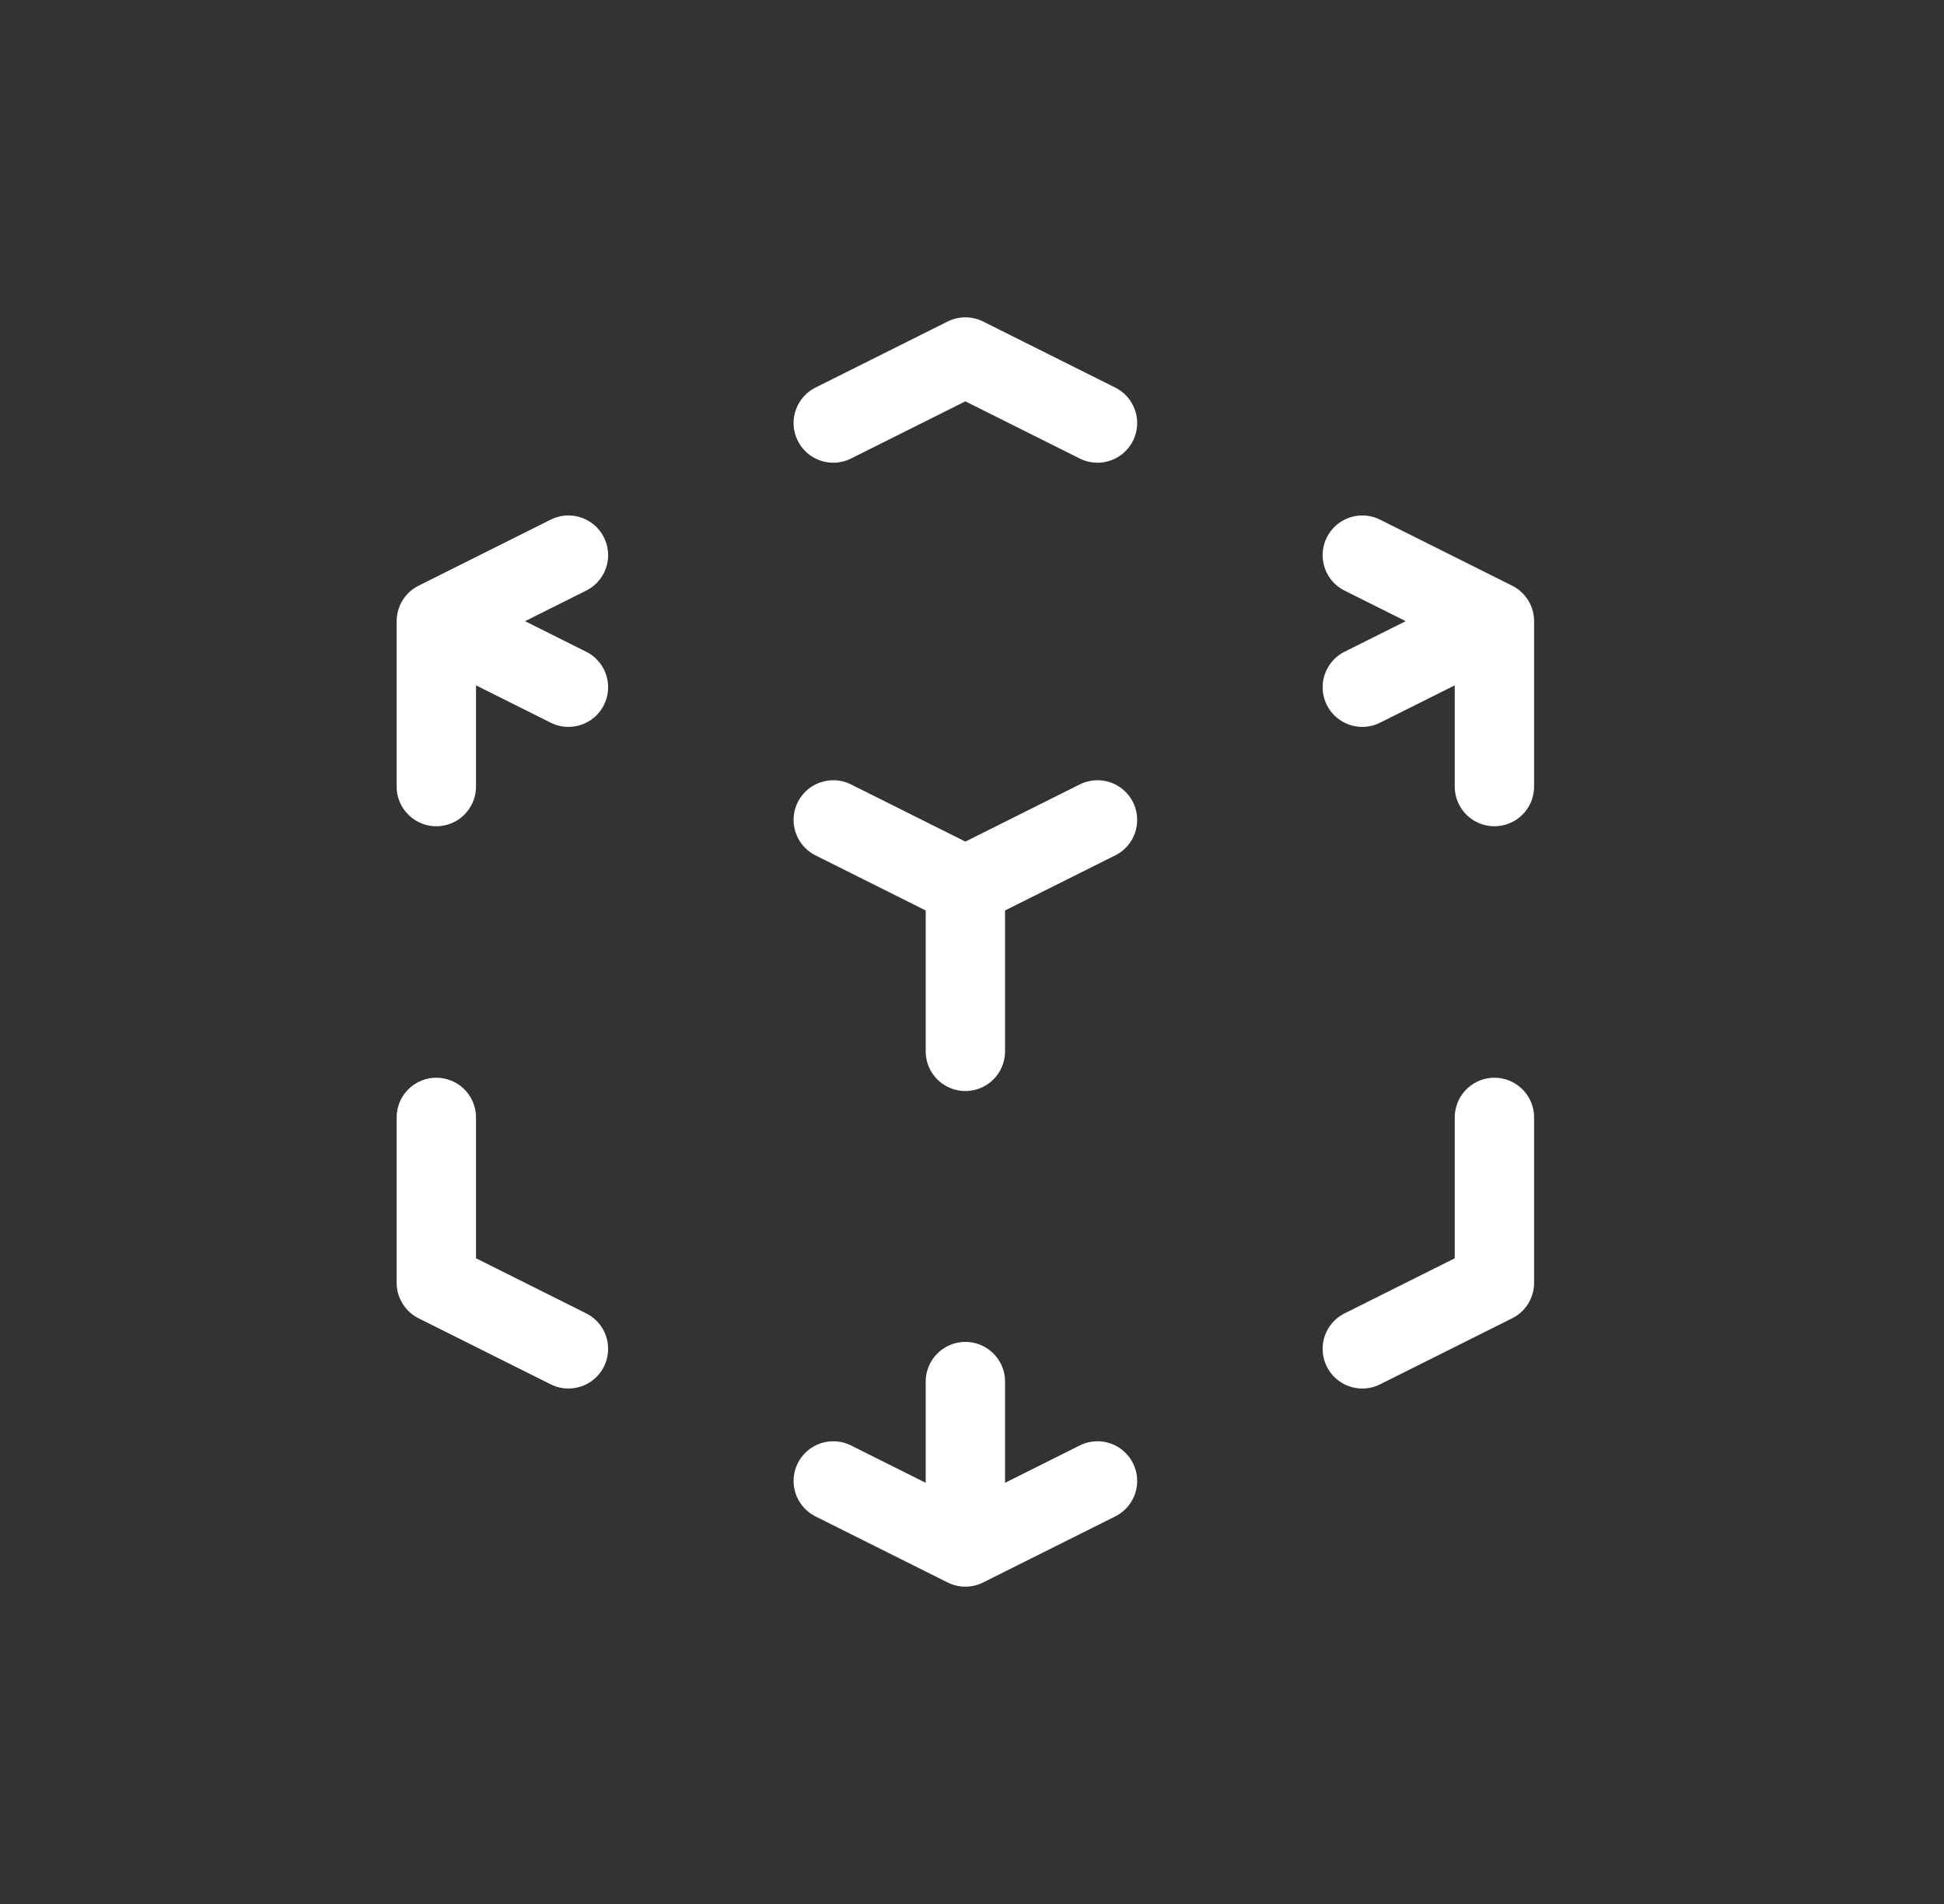 <svg width="49" height="48" viewBox="0 0 49 48" fill="none" xmlns="http://www.w3.org/2000/svg">
<rect x="0" y="0" width="49" height="48" fill="#333333" stroke="none"/>
<path d="M27.663 20.67L24.333 22.335M24.333 22.335L21.003 20.67M24.333 22.335V26.505M37.668 15.66L34.338 17.325M37.668 15.66L34.338 13.995M37.668 15.66V19.83M27.663 10.665L24.333 9L21.003 10.665M10.998 15.66L14.328 13.995M10.998 15.66L14.328 17.325M10.998 15.66V19.83M24.333 39L21.003 37.335M24.333 39L27.663 37.335M24.333 39V34.83M14.328 34.005L10.998 32.34V28.17M34.338 34.005L37.668 32.34V28.17" stroke="white" stroke-width="2" stroke-linecap="round" stroke-linejoin="round"/>
</svg>
